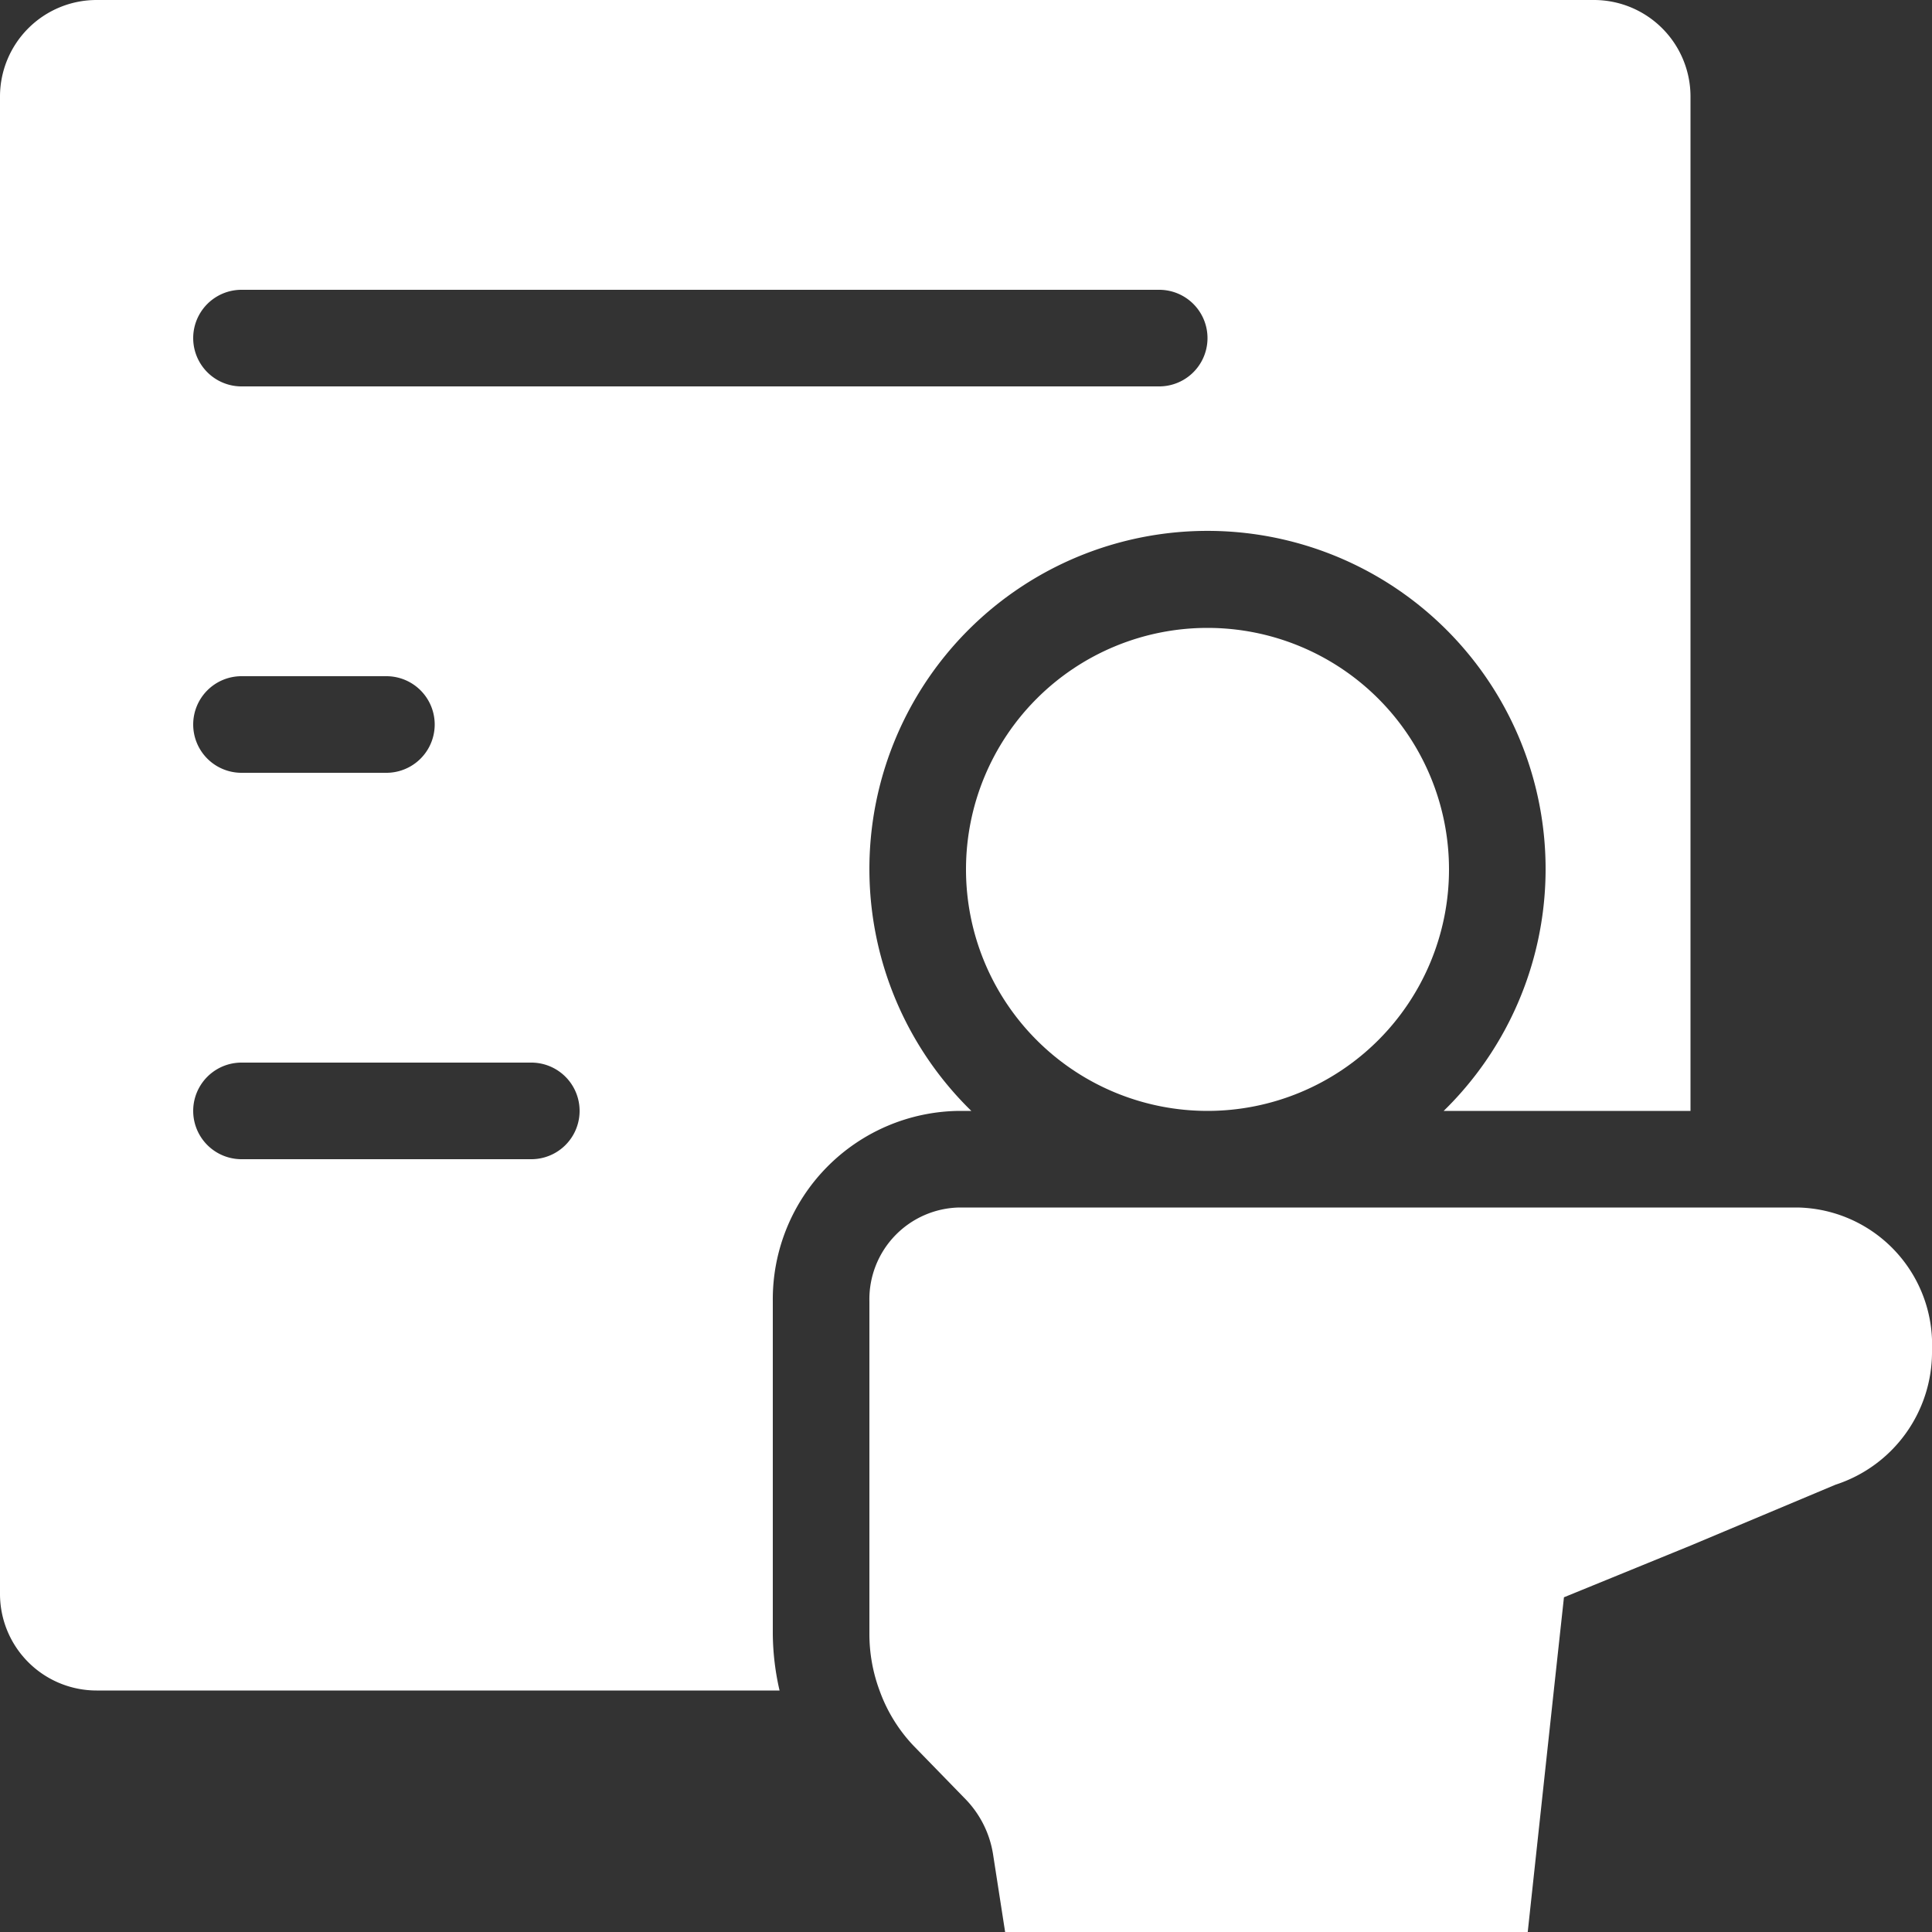 <?xml version="1.0" standalone="no"?><!DOCTYPE svg PUBLIC "-//W3C//DTD SVG 1.1//EN" "http://www.w3.org/Graphics/SVG/1.1/DTD/svg11.dtd"><svg t="1735270418477" class="icon" viewBox="0 0 1024 1024" version="1.1" xmlns="http://www.w3.org/2000/svg" p-id="6320" xmlns:xlink="http://www.w3.org/1999/xlink" width="200" height="200"><rect x="0" y="0" width="1024" height="1024" fill="#333333" stroke="none"/><path d="M508.416 588.8h6.4a179.2 179.2 0 1 1 250.368 0H896V51.2a51.2 51.2 0 0 0-51.2-51.2H51.2a51.2 51.2 0 0 0-51.2 51.2v793.6a51.2 51.2 0 0 0 51.2 51.2h361.984a137.984 137.984 0 0 1-3.584-29.952v-176.64A99.84 99.84 0 0 1 508.416 588.8zM281.6 614.4H128a25.6 25.6 0 0 1 0-51.2h153.6a25.6 25.6 0 0 1 0 51.2z m-179.2-230.4a25.6 25.6 0 0 1 25.6-25.6h76.8a25.6 25.6 0 0 1 0 51.2H128a25.6 25.6 0 0 1-25.6-25.6z m25.6-179.2a25.6 25.6 0 0 1 0-51.2h486.4a25.6 25.6 0 0 1 0 51.2z" fill="#ffffff" p-id="6321"></path><path d="M640 460.8m-128 0a128 128 0 1 0 256 0 128 128 0 1 0-256 0Z" fill="#ffffff" p-id="6322"></path><path d="M952.832 640H508.416A48.64 48.64 0 0 0 460.8 689.664v176.64a86.016 86.016 0 0 0 5.376 29.696 83.456 83.456 0 0 0 17.92 29.184L512 953.856a54.016 54.016 0 0 1 14.336 28.928l6.4 41.216h276.992l13.824-128 5.376-49.408L896 819.2l76.8-32.256a73.984 73.984 0 0 0 51.2-71.424A72.704 72.704 0 0 0 952.832 640z" fill="#ffffff" p-id="6323"></path></svg>